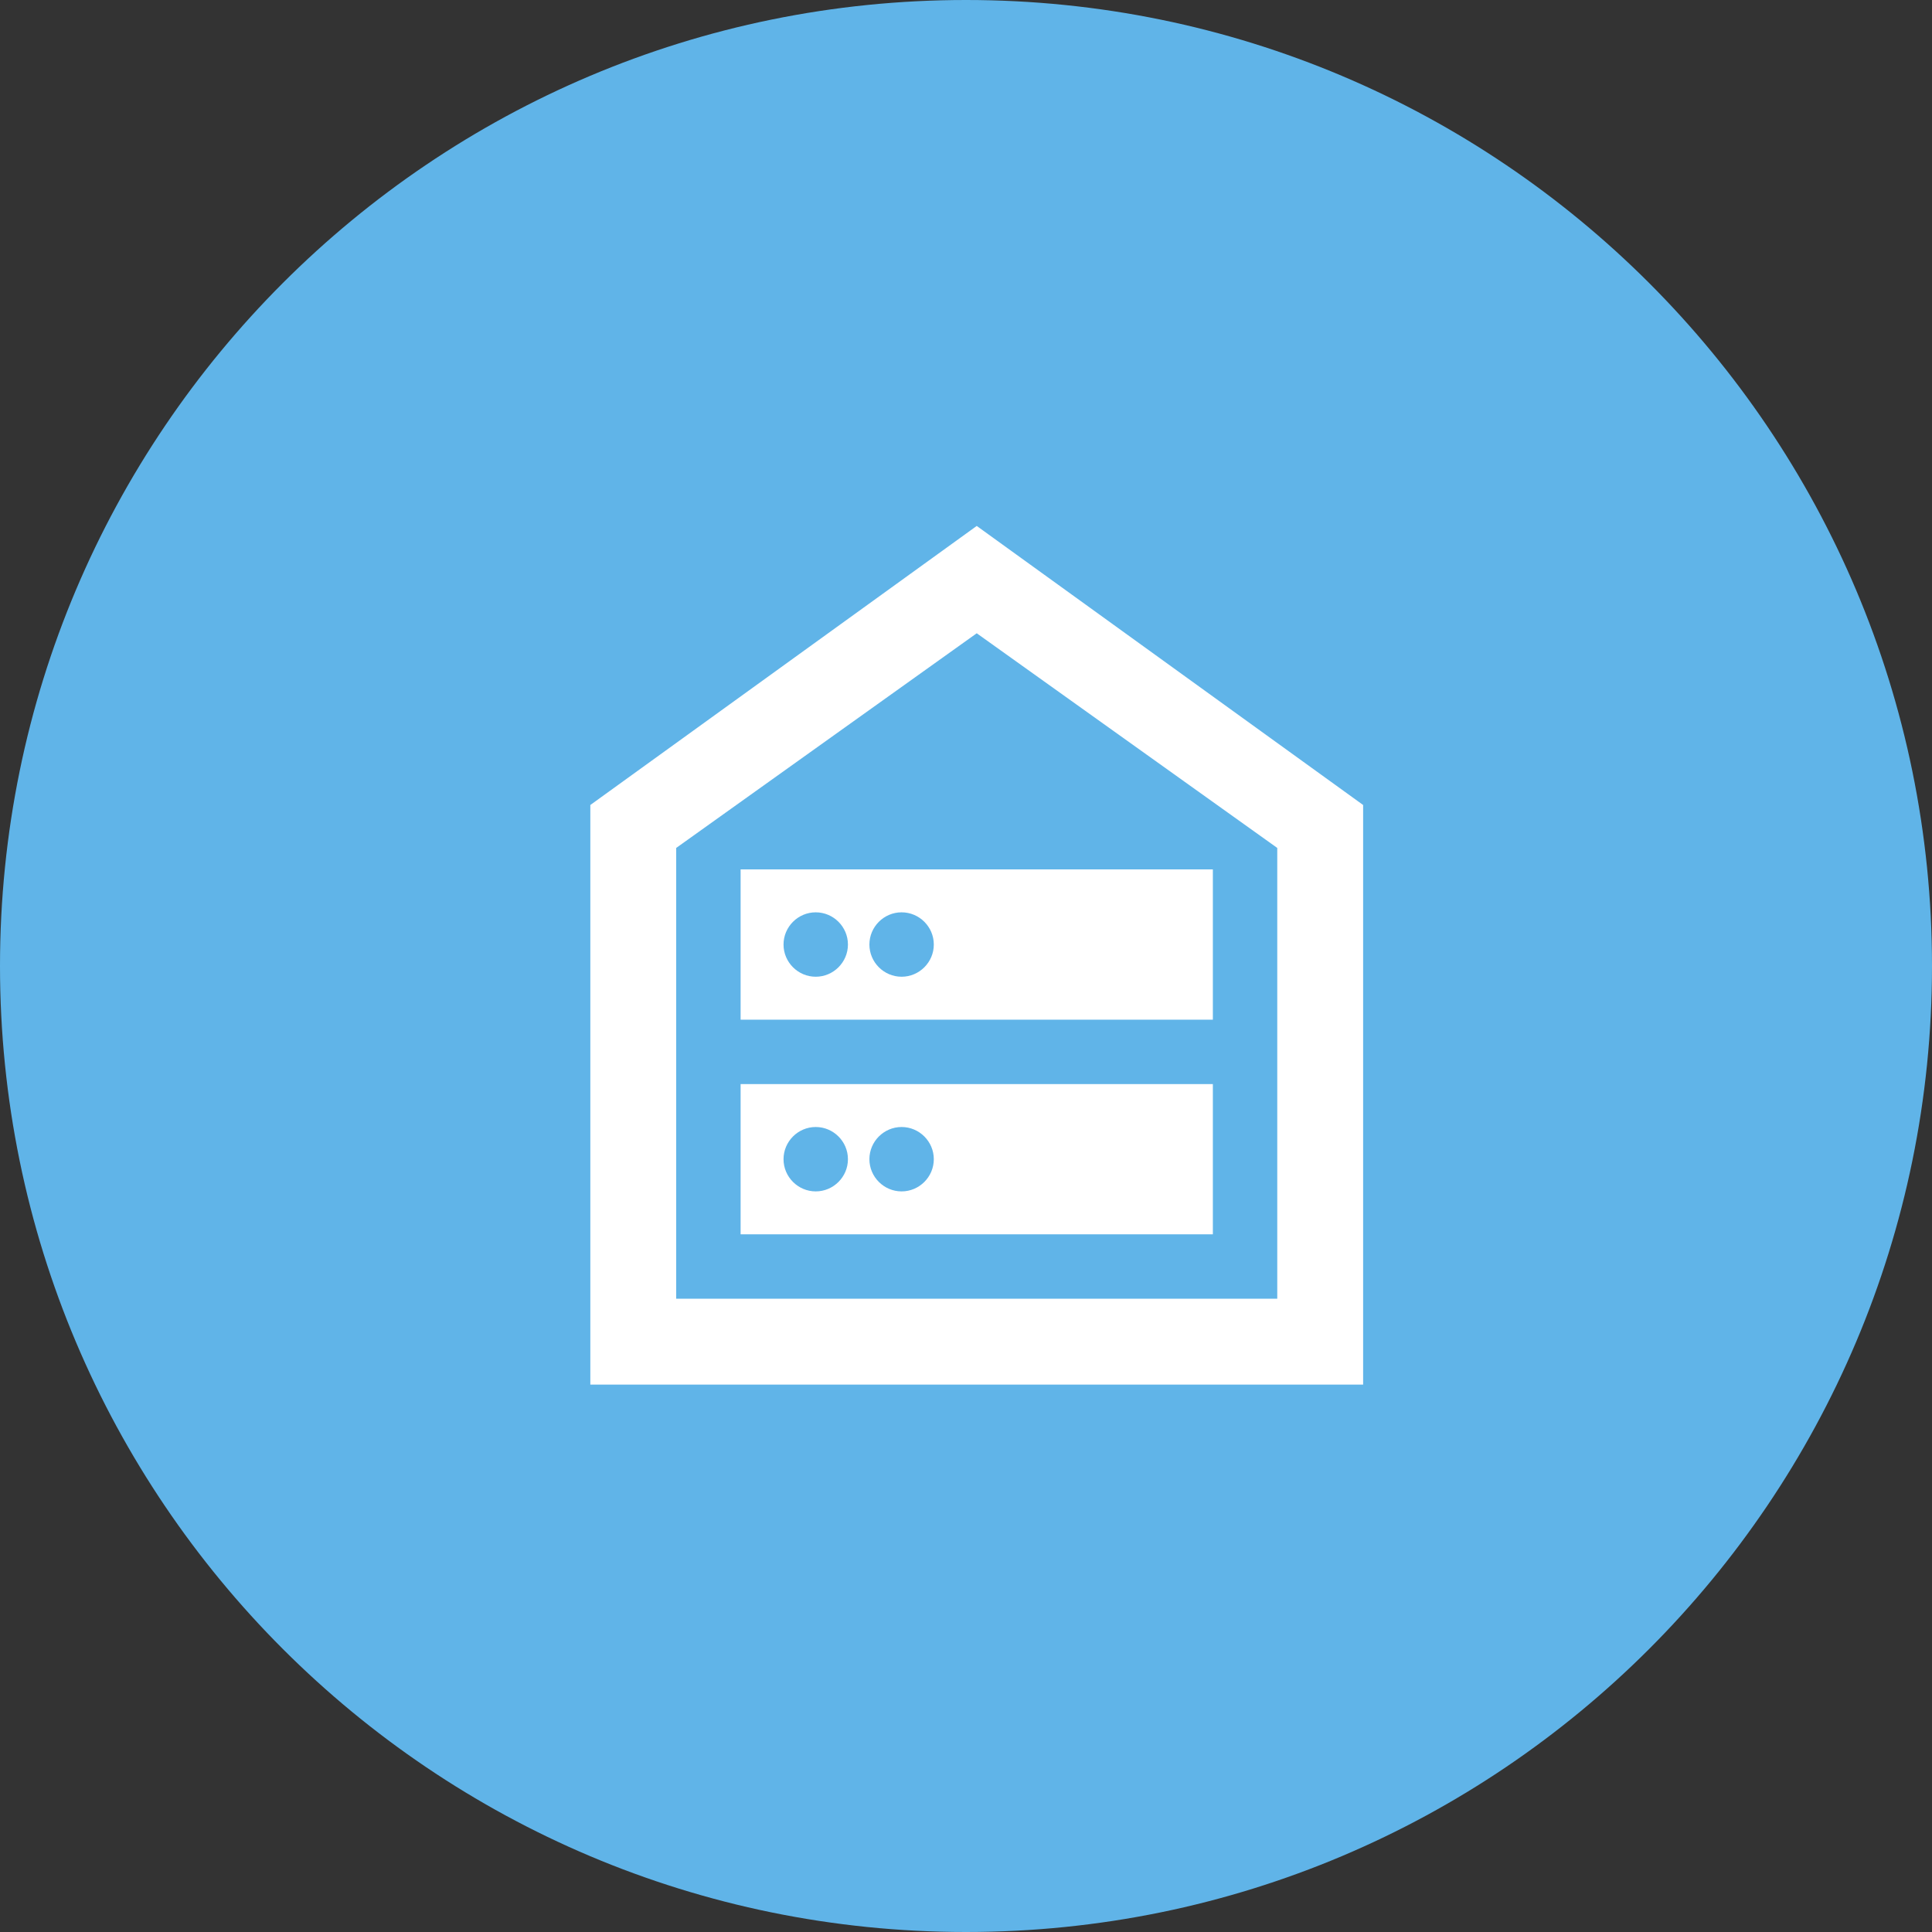 <?xml version="1.0" encoding="UTF-8"?>
<svg xmlns="http://www.w3.org/2000/svg" width="110" height="110" viewBox="0 0 110 110" fill="none">
  <rect x="0" y="0" width="110" height="110" fill="#333333" stroke="none"/>
  <g clip-path="url(#clip0_102_30)">
    <path d="M55 110C85.376 110 110 85.376 110 55C110 24.624 85.376 0 55 0C24.624 0 0 24.624 0 55C0 85.376 24.624 110 55 110Z" fill="#60B4E8"></path>
    <path d="M55.611 29.945L33.611 45.833L33.611 78.833H77.611V73.945H38.5V48.278L55.611 36.056L72.722 48.278V73.945H77.611V45.833L55.611 29.945Z" fill="white"></path>
    <path d="M69.055 61.722V70.278H42.167V61.722H69.055ZM46.444 64.167C45.436 64.167 44.611 64.992 44.611 66C44.611 67.008 45.436 67.833 46.444 67.833C47.453 67.833 48.278 67.008 48.278 66C48.278 64.992 47.453 64.167 46.444 64.167ZM51.333 64.167C50.325 64.167 49.5 64.992 49.5 66C49.5 67.008 50.325 67.833 51.333 67.833C52.342 67.833 53.167 67.008 53.167 66C53.167 64.992 52.342 64.167 51.333 64.167Z" fill="white"></path>
    <path d="M69.055 49.5V58.056H42.167V49.5H69.055ZM46.444 51.944C45.436 51.944 44.611 52.769 44.611 53.778C44.611 54.786 45.436 55.611 46.444 55.611C47.453 55.611 48.278 54.786 48.278 53.778C48.278 52.769 47.453 51.944 46.444 51.944ZM51.333 51.944C50.325 51.944 49.5 52.769 49.5 53.778C49.5 54.786 50.325 55.611 51.333 55.611C52.342 55.611 53.167 54.786 53.167 53.778C53.167 52.769 52.342 51.944 51.333 51.944Z" fill="white"></path>
  </g>
  <defs>
    <clipPath id="clip0_102_30">
      <rect width="110" height="110" fill="white"></rect>
    </clipPath>
  </defs>
</svg>
